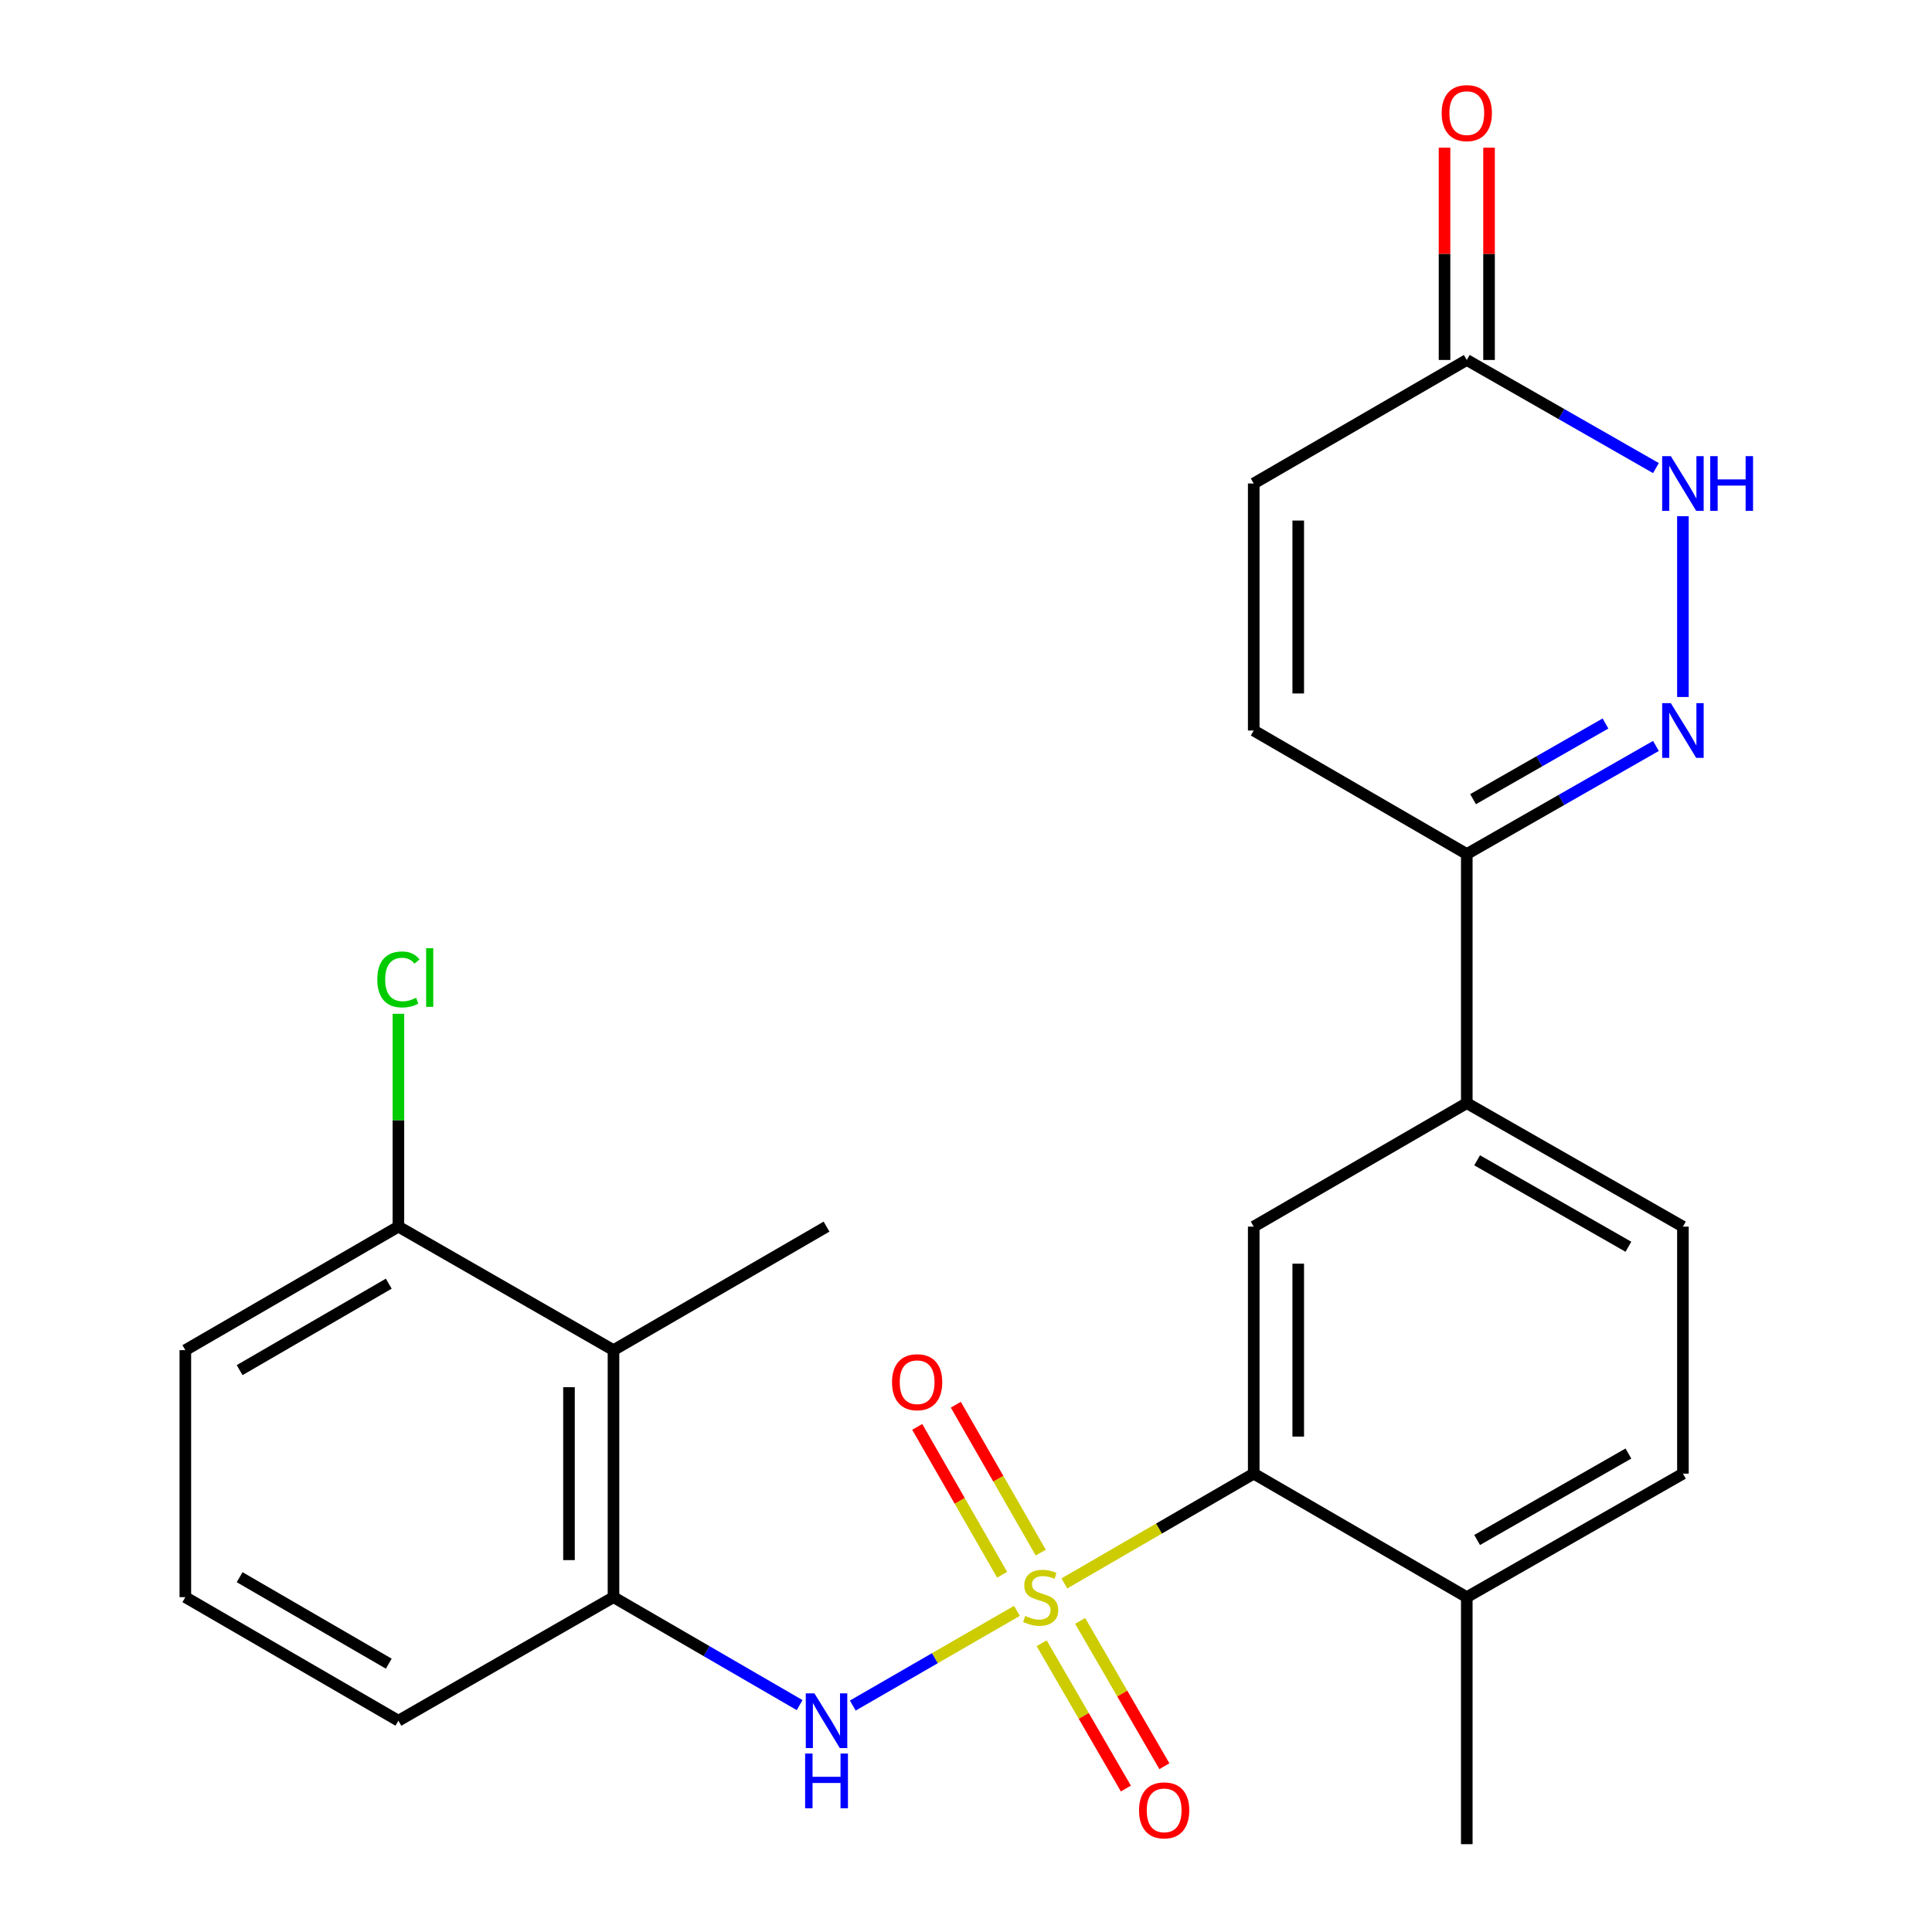 <?xml version='1.0' encoding='iso-8859-1'?>
<svg version='1.1' baseProfile='full'
              xmlns='http://www.w3.org/2000/svg'
                      xmlns:rdkit='http://www.rdkit.org/xml'
                      xmlns:xlink='http://www.w3.org/1999/xlink'
                  xml:space='preserve'
width='1000px' height='1000px' viewBox='0 0 1000 1000'>
<!-- END OF HEADER -->
<rect style='opacity:1.0;fill:#FFFFFF;stroke:none' width='1000' height='1000' x='0' y='0'> </rect>
<path class='bond-0' d='M 550.911,819.579 L 599.918,791.167' style='fill:none;fill-rule:evenodd;stroke:#CCCC00;stroke-width:6px;stroke-linecap:butt;stroke-linejoin:miter;stroke-opacity:1' />
<path class='bond-0' d='M 599.918,791.167 L 648.926,762.756' style='fill:none;fill-rule:evenodd;stroke:#000000;stroke-width:6px;stroke-linecap:butt;stroke-linejoin:miter;stroke-opacity:1' />
<path class='bond-1' d='M 526.365,833.775 L 483.881,858.287' style='fill:none;fill-rule:evenodd;stroke:#CCCC00;stroke-width:6px;stroke-linecap:butt;stroke-linejoin:miter;stroke-opacity:1' />
<path class='bond-1' d='M 483.881,858.287 L 441.397,882.799' style='fill:none;fill-rule:evenodd;stroke:#0000FF;stroke-width:6px;stroke-linecap:butt;stroke-linejoin:miter;stroke-opacity:1' />
<path class='bond-11' d='M 539.151,850.534 L 560.952,888.143' style='fill:none;fill-rule:evenodd;stroke:#CCCC00;stroke-width:6px;stroke-linecap:butt;stroke-linejoin:miter;stroke-opacity:1' />
<path class='bond-11' d='M 560.952,888.143 L 582.754,925.752' style='fill:none;fill-rule:evenodd;stroke:#FF0000;stroke-width:6px;stroke-linecap:butt;stroke-linejoin:miter;stroke-opacity:1' />
<path class='bond-11' d='M 559.083,838.979 L 580.885,876.588' style='fill:none;fill-rule:evenodd;stroke:#CCCC00;stroke-width:6px;stroke-linecap:butt;stroke-linejoin:miter;stroke-opacity:1' />
<path class='bond-11' d='M 580.885,876.588 L 602.686,914.197' style='fill:none;fill-rule:evenodd;stroke:#FF0000;stroke-width:6px;stroke-linecap:butt;stroke-linejoin:miter;stroke-opacity:1' />
<path class='bond-12' d='M 538.683,803.624 L 516.707,765.352' style='fill:none;fill-rule:evenodd;stroke:#CCCC00;stroke-width:6px;stroke-linecap:butt;stroke-linejoin:miter;stroke-opacity:1' />
<path class='bond-12' d='M 516.707,765.352 L 494.731,727.08' style='fill:none;fill-rule:evenodd;stroke:#FF0000;stroke-width:6px;stroke-linecap:butt;stroke-linejoin:miter;stroke-opacity:1' />
<path class='bond-12' d='M 518.703,815.096 L 496.727,776.825' style='fill:none;fill-rule:evenodd;stroke:#CCCC00;stroke-width:6px;stroke-linecap:butt;stroke-linejoin:miter;stroke-opacity:1' />
<path class='bond-12' d='M 496.727,776.825 L 474.752,738.553' style='fill:none;fill-rule:evenodd;stroke:#FF0000;stroke-width:6px;stroke-linecap:butt;stroke-linejoin:miter;stroke-opacity:1' />
<path class='bond-5' d='M 648.926,762.756 L 648.926,634.901' style='fill:none;fill-rule:evenodd;stroke:#000000;stroke-width:6px;stroke-linecap:butt;stroke-linejoin:miter;stroke-opacity:1' />
<path class='bond-5' d='M 671.965,743.578 L 671.965,654.079' style='fill:none;fill-rule:evenodd;stroke:#000000;stroke-width:6px;stroke-linecap:butt;stroke-linejoin:miter;stroke-opacity:1' />
<path class='bond-14' d='M 648.926,762.756 L 759.207,826.69' style='fill:none;fill-rule:evenodd;stroke:#000000;stroke-width:6px;stroke-linecap:butt;stroke-linejoin:miter;stroke-opacity:1' />
<path class='bond-6' d='M 413.885,882.561 L 365.715,854.625' style='fill:none;fill-rule:evenodd;stroke:#0000FF;stroke-width:6px;stroke-linecap:butt;stroke-linejoin:miter;stroke-opacity:1' />
<path class='bond-6' d='M 365.715,854.625 L 317.544,826.69' style='fill:none;fill-rule:evenodd;stroke:#000000;stroke-width:6px;stroke-linecap:butt;stroke-linejoin:miter;stroke-opacity:1' />
<path class='bond-2' d='M 857.114,386.094 L 808.161,414.071' style='fill:none;fill-rule:evenodd;stroke:#0000FF;stroke-width:6px;stroke-linecap:butt;stroke-linejoin:miter;stroke-opacity:1' />
<path class='bond-2' d='M 808.161,414.071 L 759.207,442.049' style='fill:none;fill-rule:evenodd;stroke:#000000;stroke-width:6px;stroke-linecap:butt;stroke-linejoin:miter;stroke-opacity:1' />
<path class='bond-2' d='M 830.996,374.484 L 796.729,394.068' style='fill:none;fill-rule:evenodd;stroke:#0000FF;stroke-width:6px;stroke-linecap:butt;stroke-linejoin:miter;stroke-opacity:1' />
<path class='bond-2' d='M 796.729,394.068 L 762.461,413.653' style='fill:none;fill-rule:evenodd;stroke:#000000;stroke-width:6px;stroke-linecap:butt;stroke-linejoin:miter;stroke-opacity:1' />
<path class='bond-3' d='M 871.076,360.758 L 871.076,267.182' style='fill:none;fill-rule:evenodd;stroke:#0000FF;stroke-width:6px;stroke-linecap:butt;stroke-linejoin:miter;stroke-opacity:1' />
<path class='bond-27' d='M 857.114,242.281 L 808.161,214.303' style='fill:none;fill-rule:evenodd;stroke:#0000FF;stroke-width:6px;stroke-linecap:butt;stroke-linejoin:miter;stroke-opacity:1' />
<path class='bond-27' d='M 808.161,214.303 L 759.207,186.325' style='fill:none;fill-rule:evenodd;stroke:#000000;stroke-width:6px;stroke-linecap:butt;stroke-linejoin:miter;stroke-opacity:1' />
<path class='bond-4' d='M 759.207,442.049 L 759.207,570.979' style='fill:none;fill-rule:evenodd;stroke:#000000;stroke-width:6px;stroke-linecap:butt;stroke-linejoin:miter;stroke-opacity:1' />
<path class='bond-10' d='M 759.207,442.049 L 648.926,378.115' style='fill:none;fill-rule:evenodd;stroke:#000000;stroke-width:6px;stroke-linecap:butt;stroke-linejoin:miter;stroke-opacity:1' />
<path class='bond-9' d='M 648.926,634.901 L 759.207,570.979' style='fill:none;fill-rule:evenodd;stroke:#000000;stroke-width:6px;stroke-linecap:butt;stroke-linejoin:miter;stroke-opacity:1' />
<path class='bond-7' d='M 317.544,826.69 L 317.544,698.835' style='fill:none;fill-rule:evenodd;stroke:#000000;stroke-width:6px;stroke-linecap:butt;stroke-linejoin:miter;stroke-opacity:1' />
<path class='bond-7' d='M 294.504,807.512 L 294.504,718.013' style='fill:none;fill-rule:evenodd;stroke:#000000;stroke-width:6px;stroke-linecap:butt;stroke-linejoin:miter;stroke-opacity:1' />
<path class='bond-20' d='M 317.544,826.69 L 206.213,890.637' style='fill:none;fill-rule:evenodd;stroke:#000000;stroke-width:6px;stroke-linecap:butt;stroke-linejoin:miter;stroke-opacity:1' />
<path class='bond-15' d='M 317.544,698.835 L 206.213,634.901' style='fill:none;fill-rule:evenodd;stroke:#000000;stroke-width:6px;stroke-linecap:butt;stroke-linejoin:miter;stroke-opacity:1' />
<path class='bond-21' d='M 317.544,698.835 L 427.812,634.901' style='fill:none;fill-rule:evenodd;stroke:#000000;stroke-width:6px;stroke-linecap:butt;stroke-linejoin:miter;stroke-opacity:1' />
<path class='bond-8' d='M 759.207,186.325 L 648.926,250.26' style='fill:none;fill-rule:evenodd;stroke:#000000;stroke-width:6px;stroke-linecap:butt;stroke-linejoin:miter;stroke-opacity:1' />
<path class='bond-16' d='M 770.727,186.325 L 770.727,131.376' style='fill:none;fill-rule:evenodd;stroke:#000000;stroke-width:6px;stroke-linecap:butt;stroke-linejoin:miter;stroke-opacity:1' />
<path class='bond-16' d='M 770.727,131.376 L 770.727,76.427' style='fill:none;fill-rule:evenodd;stroke:#FF0000;stroke-width:6px;stroke-linecap:butt;stroke-linejoin:miter;stroke-opacity:1' />
<path class='bond-16' d='M 747.687,186.325 L 747.687,131.376' style='fill:none;fill-rule:evenodd;stroke:#000000;stroke-width:6px;stroke-linecap:butt;stroke-linejoin:miter;stroke-opacity:1' />
<path class='bond-16' d='M 747.687,131.376 L 747.687,76.427' style='fill:none;fill-rule:evenodd;stroke:#FF0000;stroke-width:6px;stroke-linecap:butt;stroke-linejoin:miter;stroke-opacity:1' />
<path class='bond-25' d='M 759.207,570.979 L 871.076,634.901' style='fill:none;fill-rule:evenodd;stroke:#000000;stroke-width:6px;stroke-linecap:butt;stroke-linejoin:miter;stroke-opacity:1' />
<path class='bond-25' d='M 764.557,600.572 L 842.865,645.317' style='fill:none;fill-rule:evenodd;stroke:#000000;stroke-width:6px;stroke-linecap:butt;stroke-linejoin:miter;stroke-opacity:1' />
<path class='bond-13' d='M 648.926,378.115 L 648.926,250.26' style='fill:none;fill-rule:evenodd;stroke:#000000;stroke-width:6px;stroke-linecap:butt;stroke-linejoin:miter;stroke-opacity:1' />
<path class='bond-13' d='M 671.965,358.937 L 671.965,269.438' style='fill:none;fill-rule:evenodd;stroke:#000000;stroke-width:6px;stroke-linecap:butt;stroke-linejoin:miter;stroke-opacity:1' />
<path class='bond-18' d='M 759.207,826.69 L 871.076,762.756' style='fill:none;fill-rule:evenodd;stroke:#000000;stroke-width:6px;stroke-linecap:butt;stroke-linejoin:miter;stroke-opacity:1' />
<path class='bond-18' d='M 764.555,797.097 L 842.863,752.343' style='fill:none;fill-rule:evenodd;stroke:#000000;stroke-width:6px;stroke-linecap:butt;stroke-linejoin:miter;stroke-opacity:1' />
<path class='bond-24' d='M 759.207,826.69 L 759.207,954.545' style='fill:none;fill-rule:evenodd;stroke:#000000;stroke-width:6px;stroke-linecap:butt;stroke-linejoin:miter;stroke-opacity:1' />
<path class='bond-19' d='M 206.213,634.901 L 206.213,579.817' style='fill:none;fill-rule:evenodd;stroke:#000000;stroke-width:6px;stroke-linecap:butt;stroke-linejoin:miter;stroke-opacity:1' />
<path class='bond-19' d='M 206.213,579.817 L 206.213,524.733' style='fill:none;fill-rule:evenodd;stroke:#00CC00;stroke-width:6px;stroke-linecap:butt;stroke-linejoin:miter;stroke-opacity:1' />
<path class='bond-26' d='M 206.213,634.901 L 95.931,698.835' style='fill:none;fill-rule:evenodd;stroke:#000000;stroke-width:6px;stroke-linecap:butt;stroke-linejoin:miter;stroke-opacity:1' />
<path class='bond-26' d='M 201.226,664.423 L 124.029,709.177' style='fill:none;fill-rule:evenodd;stroke:#000000;stroke-width:6px;stroke-linecap:butt;stroke-linejoin:miter;stroke-opacity:1' />
<path class='bond-17' d='M 871.076,634.901 L 871.076,762.756' style='fill:none;fill-rule:evenodd;stroke:#000000;stroke-width:6px;stroke-linecap:butt;stroke-linejoin:miter;stroke-opacity:1' />
<path class='bond-22' d='M 206.213,890.637 L 95.931,826.69' style='fill:none;fill-rule:evenodd;stroke:#000000;stroke-width:6px;stroke-linecap:butt;stroke-linejoin:miter;stroke-opacity:1' />
<path class='bond-22' d='M 201.227,861.114 L 124.03,816.351' style='fill:none;fill-rule:evenodd;stroke:#000000;stroke-width:6px;stroke-linecap:butt;stroke-linejoin:miter;stroke-opacity:1' />
<path class='bond-23' d='M 95.931,826.69 L 95.931,698.835' style='fill:none;fill-rule:evenodd;stroke:#000000;stroke-width:6px;stroke-linecap:butt;stroke-linejoin:miter;stroke-opacity:1' />
<path  class='atom-0' d='M 530.644 836.41
Q 530.964 836.53, 532.284 837.09
Q 533.604 837.65, 535.044 838.01
Q 536.524 838.33, 537.964 838.33
Q 540.644 838.33, 542.204 837.05
Q 543.764 835.73, 543.764 833.45
Q 543.764 831.89, 542.964 830.93
Q 542.204 829.97, 541.004 829.45
Q 539.804 828.93, 537.804 828.33
Q 535.284 827.57, 533.764 826.85
Q 532.284 826.13, 531.204 824.61
Q 530.164 823.09, 530.164 820.53
Q 530.164 816.97, 532.564 814.77
Q 535.004 812.57, 539.804 812.57
Q 543.084 812.57, 546.804 814.13
L 545.884 817.21
Q 542.484 815.81, 539.924 815.81
Q 537.164 815.81, 535.644 816.97
Q 534.124 818.09, 534.164 820.05
Q 534.164 821.57, 534.924 822.49
Q 535.724 823.41, 536.844 823.93
Q 538.004 824.45, 539.924 825.05
Q 542.484 825.85, 544.004 826.65
Q 545.524 827.45, 546.604 829.09
Q 547.724 830.69, 547.724 833.45
Q 547.724 837.37, 545.084 839.49
Q 542.484 841.57, 538.124 841.57
Q 535.604 841.57, 533.684 841.01
Q 531.804 840.49, 529.564 839.57
L 530.644 836.41
' fill='#CCCC00'/>
<path  class='atom-2' d='M 421.552 876.477
L 430.832 891.477
Q 431.752 892.957, 433.232 895.637
Q 434.712 898.317, 434.792 898.477
L 434.792 876.477
L 438.552 876.477
L 438.552 904.797
L 434.672 904.797
L 424.712 888.397
Q 423.552 886.477, 422.312 884.277
Q 421.112 882.077, 420.752 881.397
L 420.752 904.797
L 417.072 904.797
L 417.072 876.477
L 421.552 876.477
' fill='#0000FF'/>
<path  class='atom-2' d='M 416.732 907.629
L 420.572 907.629
L 420.572 919.669
L 435.052 919.669
L 435.052 907.629
L 438.892 907.629
L 438.892 935.949
L 435.052 935.949
L 435.052 922.869
L 420.572 922.869
L 420.572 935.949
L 416.732 935.949
L 416.732 907.629
' fill='#0000FF'/>
<path  class='atom-3' d='M 864.816 363.955
L 874.096 378.955
Q 875.016 380.435, 876.496 383.115
Q 877.976 385.795, 878.056 385.955
L 878.056 363.955
L 881.816 363.955
L 881.816 392.275
L 877.936 392.275
L 867.976 375.875
Q 866.816 373.955, 865.576 371.755
Q 864.376 369.555, 864.016 368.875
L 864.016 392.275
L 860.336 392.275
L 860.336 363.955
L 864.816 363.955
' fill='#0000FF'/>
<path  class='atom-4' d='M 864.816 236.1
L 874.096 251.1
Q 875.016 252.58, 876.496 255.26
Q 877.976 257.94, 878.056 258.1
L 878.056 236.1
L 881.816 236.1
L 881.816 264.42
L 877.936 264.42
L 867.976 248.02
Q 866.816 246.1, 865.576 243.9
Q 864.376 241.7, 864.016 241.02
L 864.016 264.42
L 860.336 264.42
L 860.336 236.1
L 864.816 236.1
' fill='#0000FF'/>
<path  class='atom-4' d='M 885.216 236.1
L 889.056 236.1
L 889.056 248.14
L 903.536 248.14
L 903.536 236.1
L 907.376 236.1
L 907.376 264.42
L 903.536 264.42
L 903.536 251.34
L 889.056 251.34
L 889.056 264.42
L 885.216 264.42
L 885.216 236.1
' fill='#0000FF'/>
<path  class='atom-12' d='M 589.565 937.039
Q 589.565 930.239, 592.925 926.439
Q 596.285 922.639, 602.565 922.639
Q 608.845 922.639, 612.205 926.439
Q 615.565 930.239, 615.565 937.039
Q 615.565 943.919, 612.165 947.839
Q 608.765 951.719, 602.565 951.719
Q 596.325 951.719, 592.925 947.839
Q 589.565 943.959, 589.565 937.039
M 602.565 948.519
Q 606.885 948.519, 609.205 945.639
Q 611.565 942.719, 611.565 937.039
Q 611.565 931.479, 609.205 928.679
Q 606.885 925.839, 602.565 925.839
Q 598.245 925.839, 595.885 928.639
Q 593.565 931.439, 593.565 937.039
Q 593.565 942.759, 595.885 945.639
Q 598.245 948.519, 602.565 948.519
' fill='#FF0000'/>
<path  class='atom-13' d='M 461.71 715.426
Q 461.71 708.626, 465.07 704.826
Q 468.43 701.026, 474.71 701.026
Q 480.99 701.026, 484.35 704.826
Q 487.71 708.626, 487.71 715.426
Q 487.71 722.306, 484.31 726.226
Q 480.91 730.106, 474.71 730.106
Q 468.47 730.106, 465.07 726.226
Q 461.71 722.346, 461.71 715.426
M 474.71 726.906
Q 479.03 726.906, 481.35 724.026
Q 483.71 721.106, 483.71 715.426
Q 483.71 709.866, 481.35 707.066
Q 479.03 704.226, 474.71 704.226
Q 470.39 704.226, 468.03 707.026
Q 465.71 709.826, 465.71 715.426
Q 465.71 721.146, 468.03 724.026
Q 470.39 726.906, 474.71 726.906
' fill='#FF0000'/>
<path  class='atom-17' d='M 746.207 58.55
Q 746.207 51.75, 749.567 47.95
Q 752.927 44.15, 759.207 44.15
Q 765.487 44.15, 768.847 47.95
Q 772.207 51.75, 772.207 58.55
Q 772.207 65.43, 768.807 69.35
Q 765.407 73.23, 759.207 73.23
Q 752.967 73.23, 749.567 69.35
Q 746.207 65.47, 746.207 58.55
M 759.207 70.03
Q 763.527 70.03, 765.847 67.15
Q 768.207 64.23, 768.207 58.55
Q 768.207 52.99, 765.847 50.19
Q 763.527 47.35, 759.207 47.35
Q 754.887 47.35, 752.527 50.15
Q 750.207 52.95, 750.207 58.55
Q 750.207 64.27, 752.527 67.15
Q 754.887 70.03, 759.207 70.03
' fill='#FF0000'/>
<path  class='atom-20' d='M 195.293 506.95
Q 195.293 499.91, 198.573 496.23
Q 201.893 492.51, 208.173 492.51
Q 214.013 492.51, 217.133 496.63
L 214.493 498.79
Q 212.213 495.79, 208.173 495.79
Q 203.893 495.79, 201.613 498.67
Q 199.373 501.51, 199.373 506.95
Q 199.373 512.55, 201.693 515.43
Q 204.053 518.31, 208.613 518.31
Q 211.733 518.31, 215.373 516.43
L 216.493 519.43
Q 215.013 520.39, 212.773 520.95
Q 210.533 521.51, 208.053 521.51
Q 201.893 521.51, 198.573 517.75
Q 195.293 513.99, 195.293 506.95
' fill='#00CC00'/>
<path  class='atom-20' d='M 220.573 490.79
L 224.253 490.79
L 224.253 521.15
L 220.573 521.15
L 220.573 490.79
' fill='#00CC00'/>
</svg>
